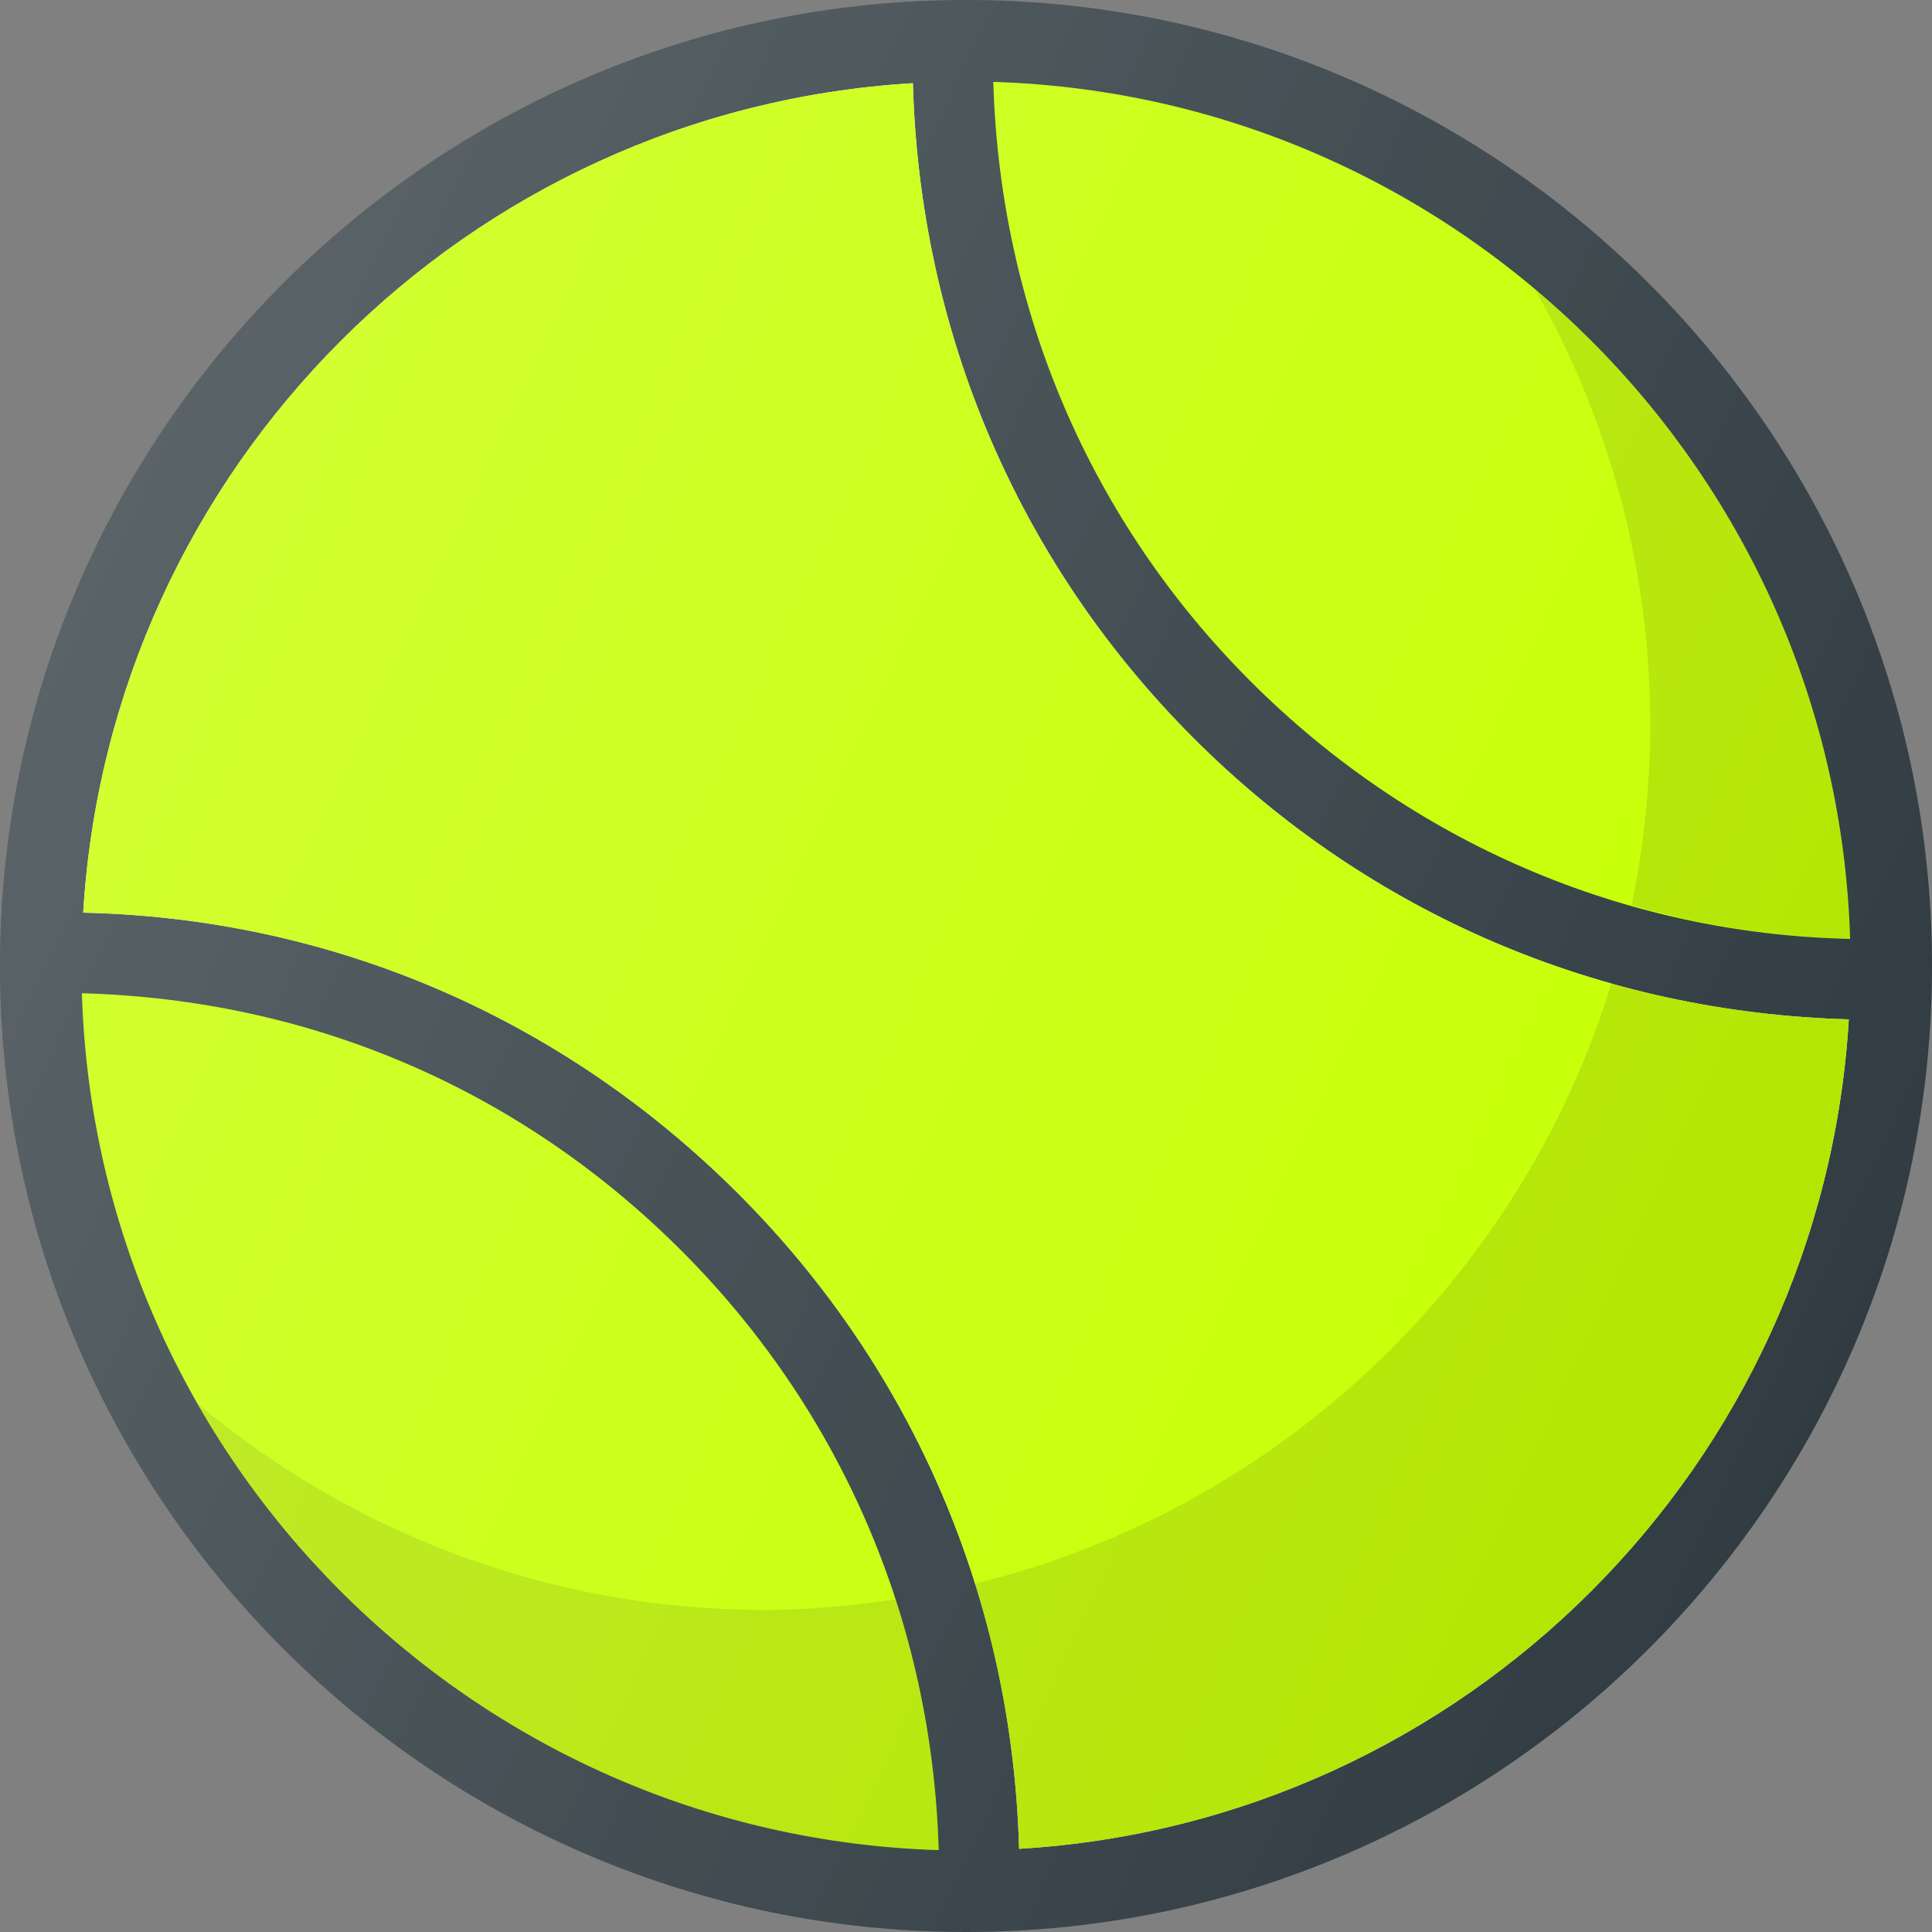 <?xml version="1.0" encoding="iso-8859-1"?>
<!-- Generator: Adobe Illustrator 19.0.0, SVG Export Plug-In . SVG Version: 6.00 Build 0)  -->
<svg version="1.1" id="Capa_1" xmlns="http://www.w3.org/2000/svg" xmlns:xlink="http://www.w3.org/1999/xlink" x="0px" y="0px"
	 viewBox="0 0 512 512" style="enable-background:new 0 0 512 512;" xml:space="preserve">
<rect x="0" y="0" width="512" height="512" fill="#808080" stroke="none"/>
<path style="fill:#303C42;" d="M256,0C114.844,0,0,114.844,0,256s114.844,256,256,256s256-114.844,256-256S397.156,0,256,0z"/>
<g>
	<path style="fill:#C6FF00;" d="M490.303,248.826c-60.056-1.371-116.221-25.589-158.876-68.253
		c-42.667-42.656-66.457-98.76-68.19-158.872C386.865,25.497,486.539,125.189,490.303,248.826z"/>
	<path style="fill:#C6FF00;" d="M21.699,263.223c60.702,1.648,116.204,25.516,158.874,68.204
		c42.667,42.656,66.457,98.76,68.19,158.872C125.152,486.503,25.488,386.836,21.699,263.223z"/>
</g>
<path style="fill:#E6E6E6;" d="M270.074,489.954c-1.818-65.68-27.799-127.001-74.418-173.611
	c-46.628-46.628-107.688-73.012-173.607-74.477C29.137,123.741,123.792,29.104,241.926,22.046
	c1.818,65.68,27.799,127.001,74.418,173.611c46.617,46.628,107.917,72.664,173.607,74.482
	C482.859,388.262,388.206,482.896,270.074,489.954z"/>
<path style="fill:#C6FF00;" d="M270.074,489.954c-1.818-65.68-27.799-127.001-74.418-173.611
	c-46.628-46.628-107.688-73.012-173.607-74.477C29.137,123.741,123.792,29.104,241.926,22.046
	c1.818,65.68,27.799,127.001,74.418,173.611c46.617,46.628,107.917,72.664,173.607,74.482
	C482.859,388.262,388.206,482.896,270.074,489.954z"/>
<path style="opacity:0.1;enable-background:new    ;" d="M432.388,239.889c18.672,5.297,38.043,8.483,57.915,8.936
	c-2.1-68.997-34.115-130.49-83.449-172.066c19.313,34.079,30.479,73.352,30.479,115.241
	C437.333,208.41,435.609,224.421,432.388,239.889z"/>
<path style="opacity:0.1;enable-background:new    ;" d="M52.547,372.161c39.298,68.604,112.178,115.557,196.216,118.138
	c-0.661-22.923-4.576-45.245-11.475-66.478c-11.329,1.688-22.829,2.845-34.621,2.845C145.603,426.667,93.268,406.15,52.547,372.161z
	"/>
<path style="opacity:0.1;enable-background:new    ;" d="M258.358,419.711c7.046,22.486,11.047,46.06,11.716,70.243
	c118.132-7.059,212.785-101.693,219.876-219.816c-21.572-0.596-42.586-4.059-62.846-9.75
	C403.092,339.023,338.767,400.029,258.358,419.711z"/>
<linearGradient id="SVGID_1_" gradientUnits="userSpaceOnUse" x1="-45.578" y1="639.555" x2="-23.828" y2="629.414" gradientTransform="matrix(21.333 0 0 -21.333 996.333 13791.667)">
	<stop  offset="0" style="stop-color:#FFFFFF;stop-opacity:0.2"/>
	<stop  offset="1" style="stop-color:#FFFFFF;stop-opacity:0"/>
</linearGradient>
<path style="fill:url(#SVGID_1_);" d="M256,0C114.844,0,0,114.844,0,256s114.844,256,256,256s256-114.844,256-256S397.156,0,256,0z"
	/>
<g>
</g>
<g>
</g>
<g>
</g>
<g>
</g>
<g>
</g>
<g>
</g>
<g>
</g>
<g>
</g>
<g>
</g>
<g>
</g>
<g>
</g>
<g>
</g>
<g>
</g>
<g>
</g>
<g>
</g>
</svg>
